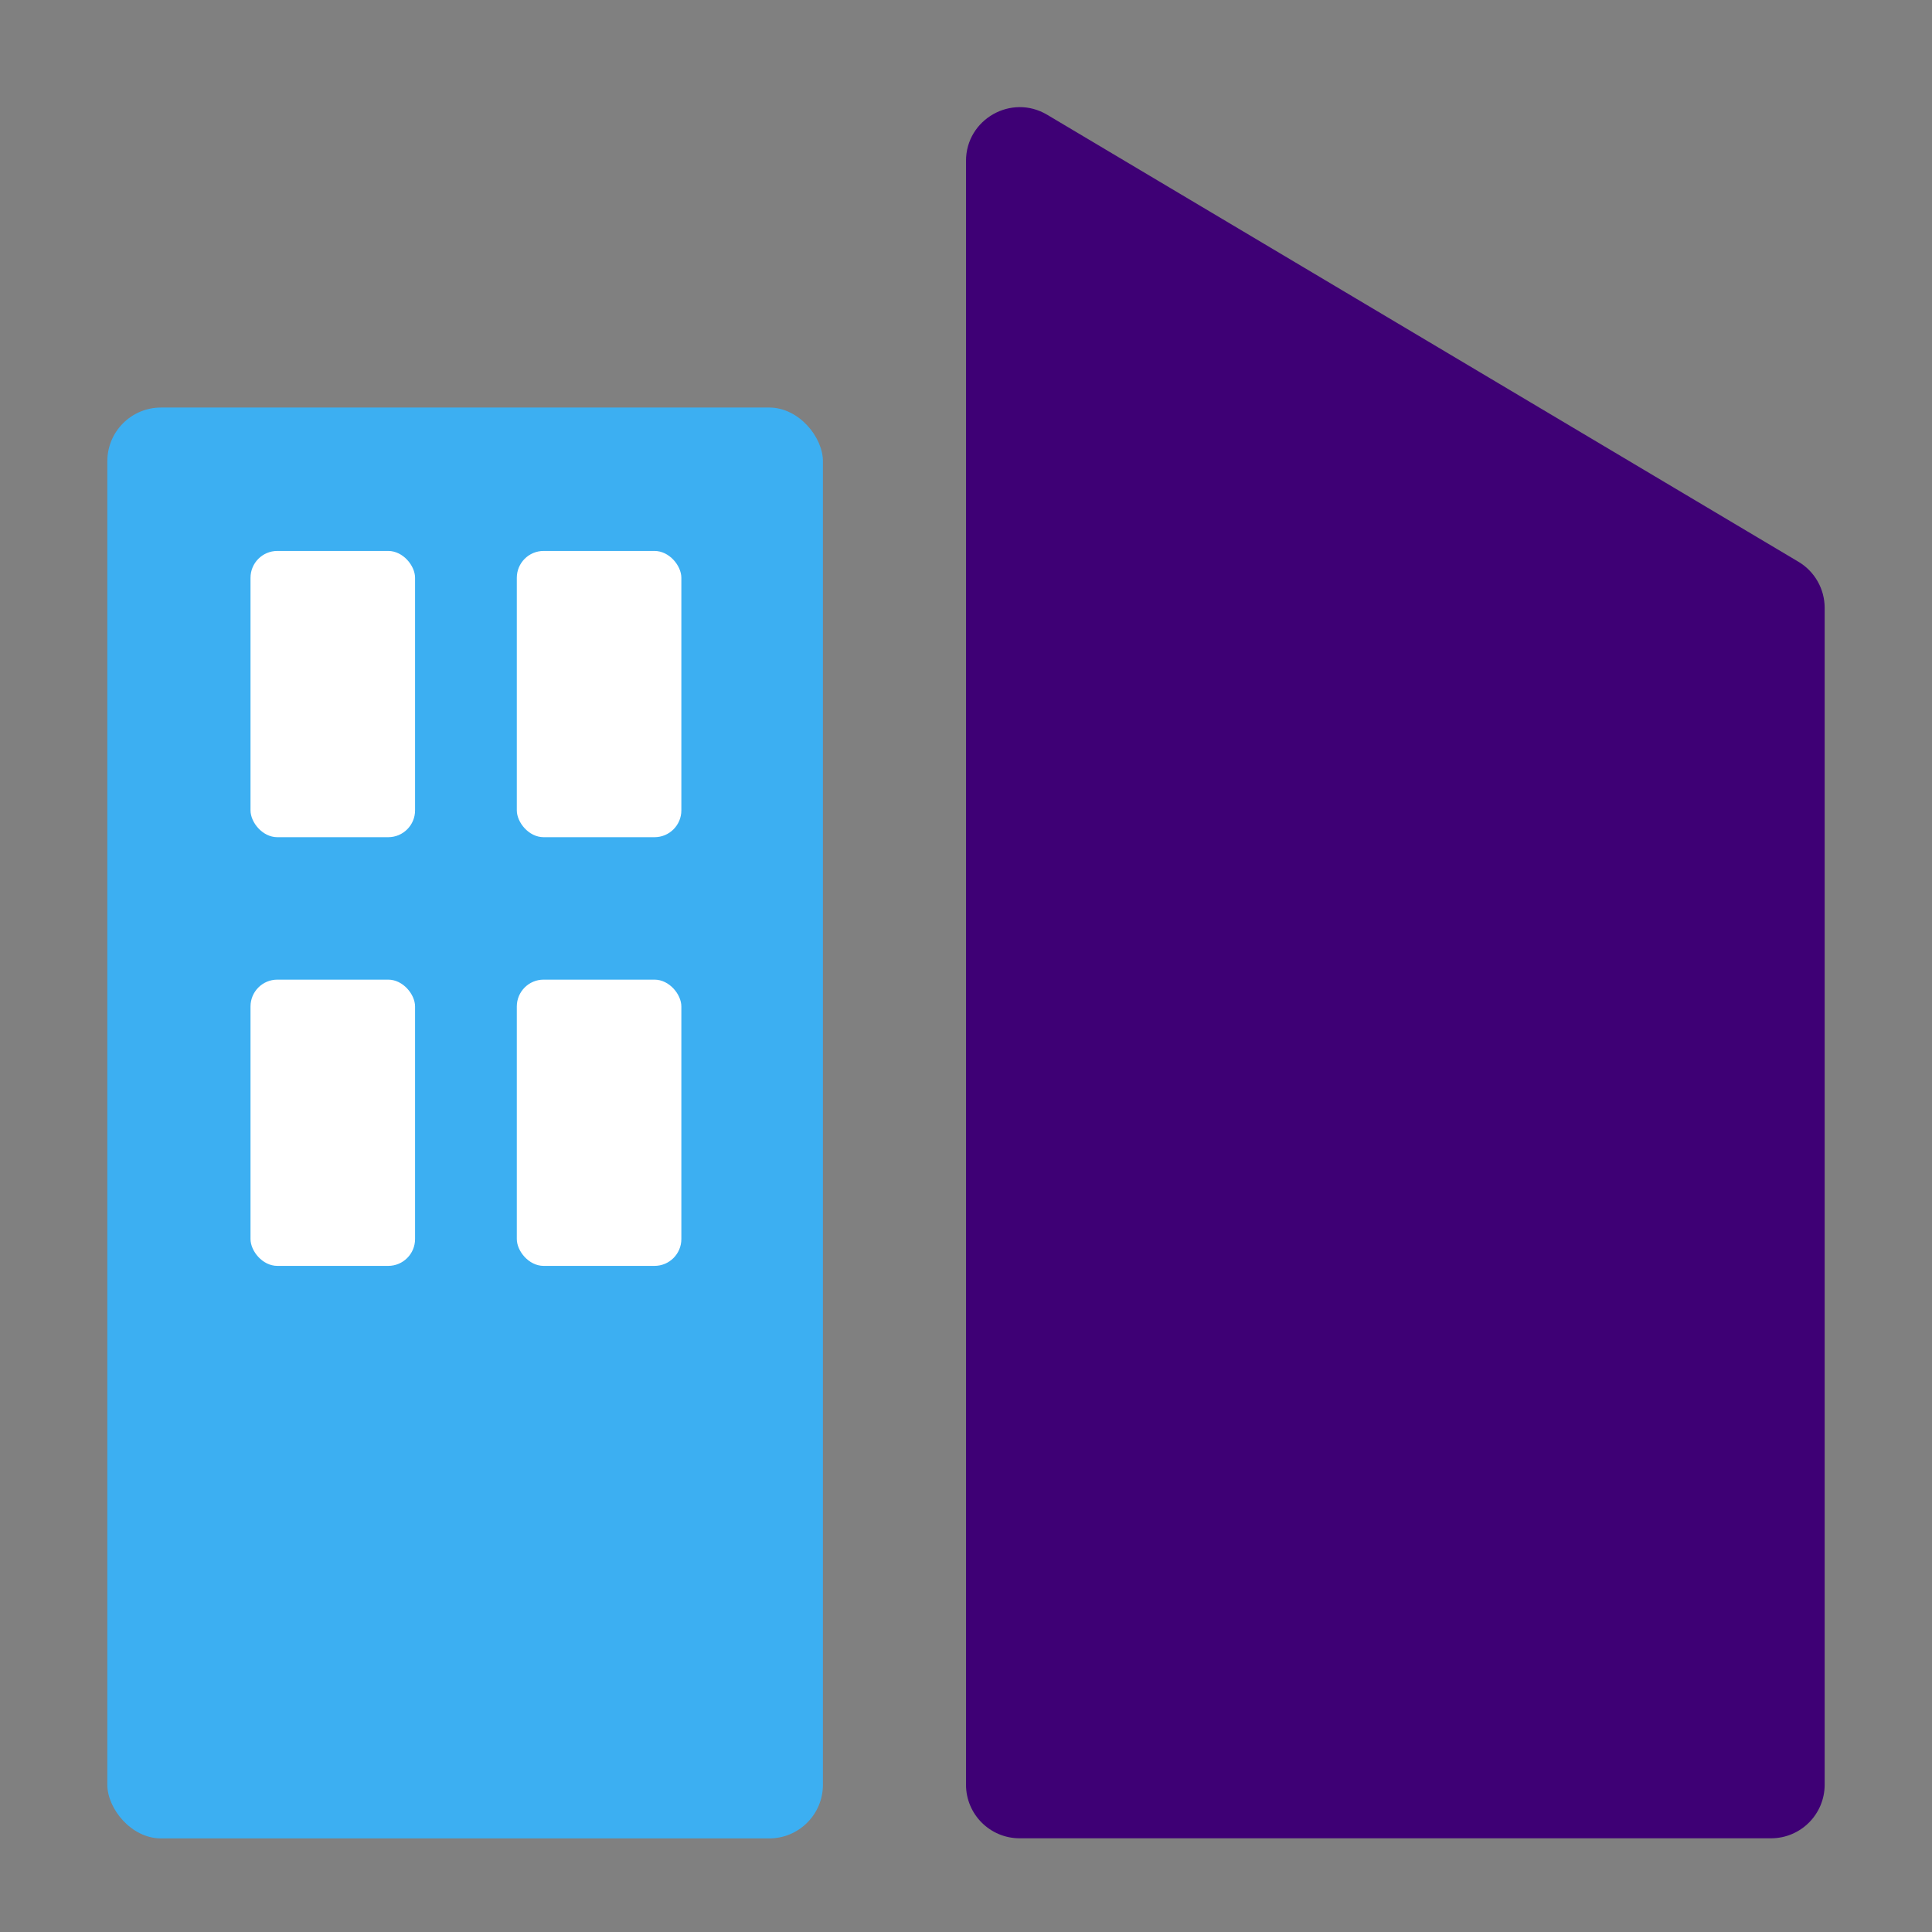 <svg width="18" height="18" viewBox="0 0 18 18" fill="none" xmlns="http://www.w3.org/2000/svg">
<rect x="0" y="0" width="18" height="18" fill="#808080" stroke="none"/>
<rect x="1" y="3.797" width="6.667" height="13.331" rx="0.5" fill="#3CAFF2"/>
<path d="M9 1.499C9 1.111 9.423 0.871 9.756 1.069L16.756 5.234C16.907 5.324 17 5.487 17 5.664V16.627C17 16.904 16.776 17.127 16.5 17.127H9.5C9.224 17.127 9 16.904 9 16.627V1.499Z" fill="#3E0075"/>
<rect x="2.334" y="5.133" width="1.533" height="2.667" rx="0.25" fill="white"/>
<rect x="4.815" y="5.133" width="1.533" height="2.667" rx="0.25" fill="white"/>
<rect x="2.334" y="9.127" width="1.533" height="2.667" rx="0.25" fill="white"/>
<rect x="4.815" y="9.127" width="1.533" height="2.667" rx="0.25" fill="white"/>
</svg>
